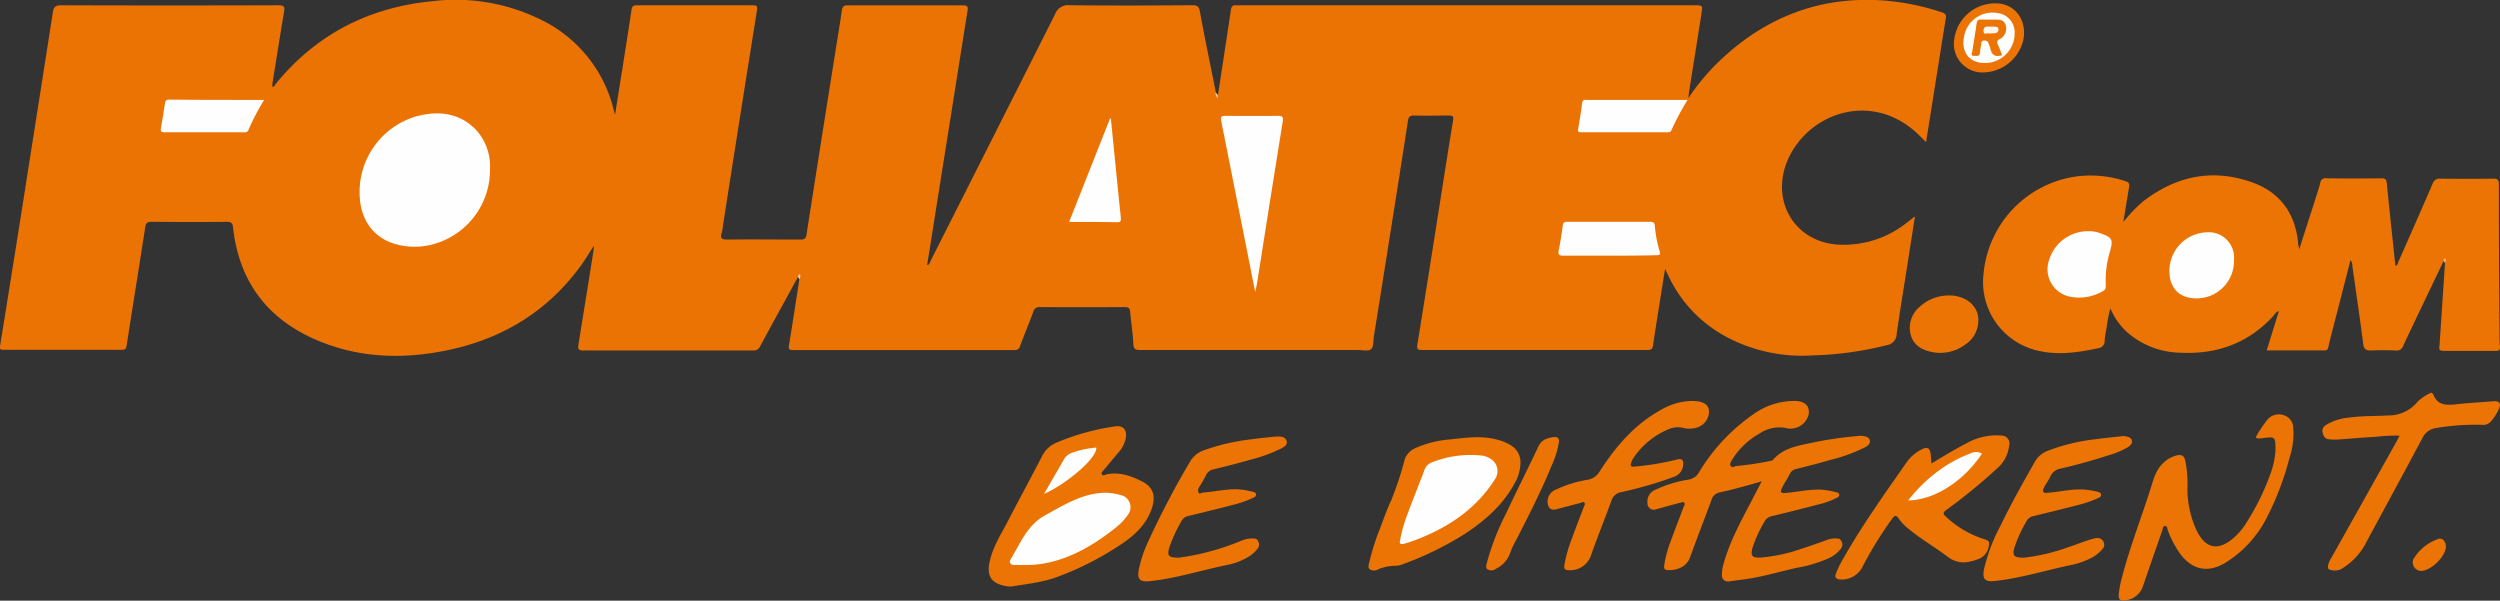 <svg xmlns="http://www.w3.org/2000/svg" viewBox="0 0 505.72 121.51"><rect x="0" y="0" width="505.72" height="121.51" fill="#333333" stroke="none"/><defs><style>.cls-1{fill:#eb7304;}.cls-2{fill:#eb7404;}.cls-3{fill:#eb7405;}.cls-4{fill:#f7d0ab;}.cls-5{fill:#f5bc86;}.cls-6{fill:#f8d1ac;}.cls-7{fill:#fefefe;}.cls-8{fill:#fefefd;}.cls-9{fill:#fdf6ef;}</style></defs><title>foliatec</title><g id="Layer_2" data-name="Layer 2"><g id="Layer_1-2" data-name="Layer 1"><path class="cls-1" d="M161.44,56c-2.55,4.66-5.12,9.31-7.65,14a1.43,1.43,0,0,1-1.46.9q-17.16,0-34.31,0c-1.11,0-1.12-.43-1-1.25q1.52-9.35,3-18.69c.06-.34.08-.69.15-1.28-1.12,1.69-2,3.22-3.1,4.64C110.2,63.47,100.92,68.85,89.75,71c-8.47,1.65-16.89,1.37-25-1.92C54.42,64.9,48.38,57.27,47.14,46c-.09-.82-.33-1.13-1.23-1.13-5.08.06-10.16.05-15.24,0-.84,0-1.15.2-1.29,1.09-1.23,8-2.54,16-3.77,24-.11.71-.4.8-1,.8H.85c-.66,0-1,0-.82-.88Q3.09,51,6.05,32.08,8.39,17.29,10.69,2.49c.16-1,.47-1.42,1.63-1.42q22,.07,44,0c1.13,0,1.32.29,1.14,1.33-.82,4.85-1.58,9.7-2.36,14.55a5.68,5.68,0,0,0,0,.61c.44,0,.5-.37.67-.58C64,6.89,74.72,1.44,87.63.22A38.94,38.94,0,0,1,109,3.78a27.47,27.47,0,0,1,15.15,18.46l.26,1c.54-3.34,1-6.37,1.51-9.4C126.51,9.91,127.16,6,127.75,2c.11-.71.34-.93,1.05-.93q11.76,0,23.51,0c.87,0,.94.25.81,1.05q-3.47,21.71-6.86,43.42a8.58,8.58,0,0,1-.26,1.53c-.38,1.12,0,1.4,1.12,1.39,4.92-.06,9.84,0,14.76,0,.82,0,1.14-.15,1.28-1.06q2.93-18.82,5.94-37.63c.41-2.56.83-5.12,1.21-7.69.1-.71.35-1,1.13-1q11.7,0,23.4,0c1,0,1,.45.87,1.17Q194,13,192.29,23.78q-2.13,13.36-4.24,26.74c-.17,1-.33,2-.5,3.1.5-.08.52-.51.67-.79q12.61-24.94,25.19-49.92a2.81,2.81,0,0,1,3-1.85c8.28.09,16.56.06,24.84,0,.94,0,1.28.25,1.46,1.2,1,5.49,2.16,11,3.25,16.44a6.38,6.38,0,0,1,.32,1.06c0-.17-.07-.4.1-.58Q247.71,10.62,249,2c.1-.66.34-1,1.07-.93a5.74,5.74,0,0,0,.72,0h92c1.63,0,1.66,0,1.4,1.64-.82,5.29-1.67,10.57-2.51,15.86-.05.3-.07.61-.15,1.28a47.51,47.51,0,0,1,5.15-6.39c9.09-9.18,20-14,33-13.44a48.76,48.76,0,0,1,13,2.43c.58.19,1.08.33.94,1.21-1.34,8.27-2.63,16.54-4,25.08l-1.38-1.36c-9.82-9.65-23.7-4.15-27.15,6.42C358.59,42,364,49.41,372.55,49.51a20.49,20.49,0,0,0,13.13-4.43l1.7-1.31c-.51,3.27-1,6.26-1.45,9.26-.76,4.85-1.57,9.69-2.26,14.55a2.29,2.29,0,0,1-1.86,2.21,68.54,68.54,0,0,1-15.15,2.1,32.55,32.55,0,0,1-17.35-3.7,27,27,0,0,1-12-12.8c-.11-.24-.23-.47-.48-1-.43,2.63-.81,5-1.18,7.34-.43,2.73-.87,5.45-1.27,8.17-.1.68-.35.9-1.07.9q-22.86,0-45.72,0c-.8,0-1-.21-.89-1q2.24-13.84,4.41-27.69c.94-5.91,1.85-11.83,2.83-17.74.14-.86-.08-1-.87-1-2.36,0-4.72.07-7.08,0-.88,0-1.07.37-1.18,1.08q-1.21,7.88-2.46,15.75-2.21,14-4.44,27.92c-.14.86,0,2-.54,2.5s-1.75.18-2.66.18q-22,0-44,0c-1,0-1.39-.12-1.45-1.24-.1-2.15-.45-4.29-.64-6.44-.06-.74-.29-1-1.09-1q-8.58.06-17.16,0a1.23,1.23,0,0,0-1.36,1c-.87,2.32-1.81,4.6-2.68,6.92a1,1,0,0,1-1.12.77q-22.38,0-44.76,0c-.83,0-1-.21-.84-1,.73-4.45,1.41-8.91,2.1-13.37C161.7,56.23,162,55.86,161.44,56Z"/><path class="cls-2" d="M494.3,52.83c-2.72,5.68-5.46,11.37-8.14,17.07a1.38,1.38,0,0,1-1.52,1c-1.68-.07-3.37-.08-5,0-1,0-1.44-.21-1.58-1.28-.68-5.27-1.46-10.53-2.2-15.79a1.76,1.76,0,0,0-.39-1.21c-1,3.95-2,7.83-3,11.71-.48,1.89-1,3.79-1.43,5.68-.11.43-.12.88-.76.87H458.53L461,62.91c-.7.24-.9.76-1.23,1.12-5.05,5.42-11.34,7.68-18.65,7.32a16.76,16.76,0,0,1-11-4.3,14,14,0,0,1-3.22-4.67,28.73,28.73,0,0,0-.76,3.95,16.51,16.51,0,0,0-.4,2.6,1.42,1.42,0,0,1-1.32,1.51c-4.17.9-8.35,1.5-12.57.4a14.24,14.24,0,0,1-10.6-15.51A21.89,21.89,0,0,1,420.2,35.67a22.46,22.46,0,0,1,9.82,1c.89.27.72.8.63,1.38-.35,2.17-.71,4.35-1.13,6.87a30.13,30.13,0,0,1,3.89-4.09c6.62-5.16,14-6.8,22-4,5.63,1.94,8.82,6.11,9.45,12.12,0,.38.11.76.23,1.51,1.17-3.64,2.24-6.93,3.29-10.23.36-1.1.72-2.2,1-3.31a1,1,0,0,1,1.19-.85q5.58.06,11.16,0c.75,0,1,.17,1.09,1,.55,5.55,1.15,11.1,1.74,16.71.49-.15.49-.57.62-.86,2.32-5.25,4.65-10.51,6.92-15.78a1.44,1.44,0,0,1,1.58-1q5.34.07,10.68,0c.93,0,1.13.28,1.13,1.15q0,15.24.13,30.47c0,.8,0,1.6.1,2.39.05.64-.21.83-.83.82-3.56,0-7.12,0-10.68,0-.94,0-.77-.49-.73-1.05q.55-8.25,1.1-16.5C494.57,53.11,495,52.68,494.3,52.83Z"/><path class="cls-2" d="M356.38,97.36c-3.06.91-5.87,1.68-8.71,2.3a2.12,2.12,0,0,0-1.49,1.57c-1.42,3.85-2.92,7.68-4.32,11.55-.77,2.11-3,2.63-4.56,2.54-.78,0-.7-.66-.62-1.17a23.2,23.2,0,0,1,1.22-4.5c.86-2.36,1.77-4.7,2.66-7.06.11-.28.37-.59.15-.89s-.58,0-.86,0c-1.58.42-3.16.86-4.74,1.29a1.3,1.3,0,0,1-1.85-1.29,2.55,2.55,0,0,1,1.56-2.61A25.26,25.26,0,0,1,341.65,97a2.93,2.93,0,0,0,2.07-1.52,38.34,38.34,0,0,1,10.9-11.64A14.18,14.18,0,0,1,363,81.11c2.13,0,3.15,1,2.86,2.77a3.79,3.79,0,0,1-3.68,2.83,2.88,2.88,0,0,1-.59-.06,7.1,7.1,0,0,0-5.69,1.07,15.21,15.21,0,0,0-5.55,5.34c-.21.37-.51.83-.23,1.23s.68.07,1,0a67.07,67.07,0,0,0,6.76-1c.27-.06.63-.08.78-.26,2.21-2.59,5.4-2.9,8.41-3.58a75.67,75.67,0,0,1,9.13-1.28,2.42,2.42,0,0,1,.6,0c.59.12,1.3.25,1.44.9s-.37,1.09-.93,1.4a33.61,33.61,0,0,1-7.07,2.57c-2.29.67-4.61,1.27-6.94,1.84A1.83,1.83,0,0,0,362,96c-.48.92-1.07,1.78-1.53,2.71s-.11,1.12.77,1c2.66-.2,5.29-.92,8-.58.75.09,1.49.28,2.23.44.27.06.56.19.59.51s-.25.49-.49.62a15.65,15.65,0,0,1-3.48,1.28q-4.81,1.26-9.64,2.43a2.1,2.1,0,0,0-1.54,1.14,28,28,0,0,0-2.35,5.1c-.51,1.76-.19,2.23,1.59,2.14a33.11,33.11,0,0,0,8.4-1.83c1.72-.54,3.41-1.15,5.1-1.76a4.56,4.56,0,0,1,1.75-.28c.44,0,.85,0,1.07.53a1.3,1.3,0,0,1,0,1.44,6.65,6.65,0,0,1-2.27,1.91,26.63,26.63,0,0,1-6.73,2.06c-3.69.84-7.33,1.93-11.1,2.4-.84.1-1.67.22-2.5.33a1.21,1.21,0,0,1-1.54-1.34,7.61,7.61,0,0,1,.27-2c1.27-4.66,3.59-8.86,5.81-13.1C355,100,355.63,98.76,356.38,97.36Z"/><path class="cls-2" d="M204.46,118.67c-3.83-.31-5-2-4.23-5.22.7-3,2.34-5.49,3.71-8.14,2.25-4.37,4.61-8.67,6.84-13a5.7,5.7,0,0,1,2.76-2.7,47.83,47.83,0,0,1,12-3.35c1.69-.3,2.53.77,2.17,2.49a6.22,6.22,0,0,1-1.49,2.82c-1,1.18-2,2.39-3,3.59-.19.23-.54.48-.31.82s.54.1.8,0c2.66-.59,5.06.26,7.36,1.43s2.74,3,1.92,5.46c-1.09,3.18-3.33,5.3-6,7.1a61.71,61.71,0,0,1-13.18,6.76C210.66,117.88,207.26,118.18,204.46,118.67Z"/><path class="cls-2" d="M390.7,93.76c2.76-1.67,5.41-3.28,8.21-4.65a12.35,12.35,0,0,1,6-1,1.57,1.57,0,0,1,1.52,2,7.08,7.08,0,0,1-2,4.24,114.78,114.78,0,0,1-10.73,8.82c-.75.55-.65.85,0,1.4a20.13,20.13,0,0,0,7.79,4.53c.82.25,1,.49.82,1.39a3.31,3.31,0,0,1-2.49,2.73c-2,.73-3.88.87-5.82-.59-2.54-1.92-5.33-3.51-7.8-5.55a9.59,9.59,0,0,1-2.08-2.14c-.44-.7-.84-.78-1.33-.05a76.87,76.87,0,0,0-6.15,10,4.71,4.71,0,0,1-4.65,2.31c-.71-.19-.83-.55-.61-1.12a16.84,16.84,0,0,1,.92-2.08c4-7.21,8.79-13.89,13.49-20.63a8.28,8.28,0,0,1,2.92-2.45c1.14-.62,1.73-.29,1.85,1,.05.51.08,1,.13,1.55A1.26,1.26,0,0,0,390.7,93.76Z"/><path class="cls-2" d="M460.3,91.18c0-.08,0-.16,0-.24,0-2.58-.05-2.65-2.56-2.31a7.93,7.93,0,0,1-.84.07c-.49,0-.67-.13-.38-.63A25.07,25.07,0,0,1,458.58,85,3,3,0,0,1,462,84a2.66,2.66,0,0,1,1.89,2.5,15.19,15.19,0,0,1-.72,6,58.09,58.09,0,0,1-4.61,12.18,22.91,22.91,0,0,1-8.31,9.11c-3.65,2.23-6.91,1.51-9.39-2a19.77,19.77,0,0,1-2.35-4.57c-.12-.3-.08-.85-.55-.81s-.44.53-.55.86q-2,5.76-4,11.54a4.21,4.21,0,0,1-3.83,2.66c-.86,0-1-.4-1-1.09a22.35,22.35,0,0,1,.75-3.88c1.57-6,3.87-11.83,5.74-17.77.55-1.75,1-3.54,2.36-4.9a5.82,5.82,0,0,1,3.07-1.74c.91-.17,1.33.2,1.53,1a22.46,22.46,0,0,1,.46,5.72,20.31,20.31,0,0,0,1.63,8c.09.22.19.44.3.65,1.79,3.53,4.3,4,7.31,1.44a13.18,13.18,0,0,0,2.83-3.39,48.35,48.35,0,0,0,4.92-10.22A16.08,16.08,0,0,0,460.3,91.18Z"/><path class="cls-2" d="M485.41,88.13a35.18,35.18,0,0,0-5,.25c-2.55.12-5.09.37-7.64.54a11.61,11.61,0,0,1-1.67-.06c-.75-.08-1.08-.61-1.25-1.28a1.37,1.37,0,0,1,.59-1.56,10.12,10.12,0,0,1,4.61-1.52c2.66-.41,5.34-.3,8-.46a7.51,7.51,0,0,0,6-2.78,9.27,9.27,0,0,1,2.45-1.69c.48-.32.69.14.81.41.91,2.07,2.6,2,4.47,1.81,2.54-.28,5.1-.43,7.64-.62,1.14-.08,1.57.41,1.12,1.44a9.41,9.41,0,0,1-1.81,2.8,2.07,2.07,0,0,1-1.65.53,46.53,46.53,0,0,0-9.42.67,3.55,3.55,0,0,0-2.63,2c-3.88,7.29-7.85,14.54-11.75,21.82a13.42,13.42,0,0,1-4.69,4.69,3,3,0,0,1-2.22.14c-.48-.08-.47-.46-.43-.84a4.68,4.68,0,0,1,.7-1.64l13.17-23.5C485,88.93,485.17,88.58,485.41,88.13Z"/><path class="cls-2" d="M307.57,93.75a8.71,8.71,0,0,1-1.28,4.19c-2.36,4.33-6,7.45-10,10.08a65.62,65.62,0,0,1-12.78,6.21,3.79,3.79,0,0,1-1.16.22,9.06,9.06,0,0,0-3.6.74,1.62,1.62,0,0,1-1.62,0c-.49-.35-.24-1-.14-1.44a46.86,46.86,0,0,1,2.17-6.84c.73-1.93,1.41-3.9,2.3-5.77A68.88,68.88,0,0,0,284.14,93a3.87,3.87,0,0,1,2.2-2.36,20.52,20.52,0,0,1,6.82-1.73c3.32-.36,6.66-.89,10,.11a9.57,9.57,0,0,1,2.52,1.09A4,4,0,0,1,307.57,93.75Z"/><path class="cls-2" d="M238.56,112.8a50,50,0,0,0,10.85-2.75c1.31-.44,2.53-1.21,4-1.12.44,0,.86,0,1.07.51a1.34,1.34,0,0,1,0,1.45,6.94,6.94,0,0,1-2.37,2,13.52,13.52,0,0,1-3.7,1.36c-5.24,1.06-10.35,2.71-15.69,3.3-2.13.23-2.73-.29-2.34-2.42a25.19,25.19,0,0,1,1.87-5.55,174.61,174.61,0,0,1,8.62-16.43A5.35,5.35,0,0,1,243.78,91a42.4,42.4,0,0,1,9.43-2.14c1.62-.24,3.26-.38,4.89-.56.12,0,.23,0,.35,0,.74,0,1.56.09,1.81.87s-.46,1.22-1.06,1.54a30.61,30.61,0,0,1-6.06,2.23c-2.53.73-5.08,1.38-7.64,2A2.09,2.09,0,0,0,244,96.05a24.77,24.77,0,0,1-1.49,2.59,1.1,1.1,0,0,0-.06,1c.15.38.55.07.84,0,2.7-.17,5.36-.93,8.1-.57.67.09,1.33.25,2,.4.31.07.65.17.69.56s-.31.53-.58.67a22,22,0,0,1-4.29,1.48c-2.9.76-5.81,1.47-8.72,2.17a2.1,2.1,0,0,0-1.54,1.14,31,31,0,0,0-2.36,5.1C236,112.44,236.36,112.85,238.56,112.8Z"/><path class="cls-2" d="M409.44,112.81a39.68,39.68,0,0,0,8.81-2.07c1.59-.52,3.15-1.16,4.75-1.64.76-.23,1.68-.55,2.32.21a1.27,1.27,0,0,1,0,1.74,7.48,7.48,0,0,1-2.66,2,15.86,15.86,0,0,1-3.61,1.23c-5.15,1.06-10.19,2.66-15.45,3.24-2.07.22-2.64-.3-2.26-2.38a36.1,36.1,0,0,1,3.4-8.92c2.11-4.39,4.51-8.62,6.91-12.86a5.07,5.07,0,0,1,2.61-2.18,39,39,0,0,1,9.86-2.35c1.66-.25,3.34-.39,5-.58a2.57,2.57,0,0,1,.83,0c.54.13,1.19.23,1.31.88s-.33,1-.82,1.34a18.47,18.47,0,0,1-4.09,1.69c-3.11,1-6.27,1.88-9.45,2.62a2.77,2.77,0,0,0-2.15,1.62c-.36.8-.91,1.51-1.3,2.29s-.09,1.1.72,1c2.7-.2,5.36-.94,8.1-.59a17.15,17.15,0,0,1,2,.37c.33.08.75.19.74.65s-.35.51-.64.65a22.66,22.66,0,0,1-4.18,1.43c-2.93.76-5.88,1.48-8.82,2.19a2,2,0,0,0-1.45,1.08,28.48,28.48,0,0,0-2.4,5.2C407,112.38,407.36,112.84,409.44,112.81Z"/><path class="cls-2" d="M342.06,81.11c2.35,0,3.41.54,3.64,1.83a3.41,3.41,0,0,1-2.31,3.51,5.16,5.16,0,0,1-3.06.07,4.8,4.8,0,0,0-3,.39,15.88,15.88,0,0,0-6.77,5.55,4.86,4.86,0,0,0-.57,1.05c-.22.59-.18,1,.67.87a54.6,54.6,0,0,0,8.5-1.4c1-.29,1.44,0,1.32,1.1a2.7,2.7,0,0,1-1.87,2.38,79.5,79.5,0,0,1-10.68,3.1,2.43,2.43,0,0,0-1.94,1.69c-1.38,3.78-2.91,7.52-4.23,11.32a4.42,4.42,0,0,1-4.55,2.76c-1,0-.8-.75-.7-1.32a26.42,26.42,0,0,1,1.29-4.6c.83-2.29,1.71-4.56,2.57-6.83.11-.29.37-.6.14-.89s-.59,0-.87.06L314.9,103c-1.08.29-1.65-.09-1.82-1.2a2.58,2.58,0,0,1,1.67-2.76,24,24,0,0,1,6.48-2,3.49,3.49,0,0,0,2.43-1.79c3.25-5,7-9.4,12.33-12.34A12.93,12.93,0,0,1,342.06,81.11Z"/><path class="cls-2" d="M394.14,59.77l.72,0c2.67.26,4.59,1.65,5.19,3.75a5.83,5.83,0,0,1-2.47,6.16,8.46,8.46,0,0,1-7,1.48c-2-.44-3.58-1.45-4.1-3.57a5.55,5.55,0,0,1,1.83-5.52A8.66,8.66,0,0,1,394.14,59.77Z"/><path class="cls-2" d="M314.28,88.42c.89-.09,1.17.31,1.05,1.15a18.5,18.5,0,0,1-1.42,4.55c-2.14,5.21-4.69,10.22-7.26,15.22a14.81,14.81,0,0,0-1.19,2.6,5.59,5.59,0,0,1-2.82,3.1,1.55,1.55,0,0,1-1.71.15c-.52-.36-.23-1-.12-1.45a50.42,50.42,0,0,1,3.81-9.79c2.15-4.58,4.43-9.1,6.6-13.67C311.87,88.91,313,88.61,314.28,88.42Z"/><path class="cls-2" d="M401.27,14.65a5.77,5.77,0,0,1-5.94-6.76,8.33,8.33,0,0,1,9.2-7.16c3.37.41,5.48,3.62,4.78,7.28A8.49,8.49,0,0,1,401.27,14.65Z"/><path class="cls-3" d="M494.77,110.55c0,2-3,4.9-5,4.94a1.74,1.74,0,0,1-1.59-2.35,9.51,9.51,0,0,1,5-4.1C494,108.68,494.78,109.49,494.77,110.55Z"/><path class="cls-4" d="M246.34,19.2v.65a1.17,1.17,0,0,1-.42-1.13Z"/><path class="cls-5" d="M494.3,52.83a.61.61,0,0,1,.37-.56,1,1,0,0,1-.1,1C494.48,53.15,494.56,52.9,494.3,52.83Z"/><path class="cls-6" d="M161.44,56a.7.7,0,0,1,.36-.56,1,1,0,0,1-.12,1.06Z"/><path class="cls-7" d="M99.12,34.17A15.57,15.57,0,0,1,87,49.56a14.18,14.18,0,0,1-6.88-.15c-4.25-1.14-6.93-4.51-7.32-9.17A15.94,15.94,0,0,1,84.42,23.48c4.31-1.09,8.45-.68,11.78,2.69A10.9,10.9,0,0,1,99.12,34.17Z"/><path class="cls-7" d="M253.91,59.05c-.83-4.22-1.61-8.13-2.38-12-1.49-7.51-3-15-4.48-22.52-.17-.83-.08-1.11.84-1.09,3.56.05,7.11,0,10.67,0,.86,0,1.07.2.93,1.08q-2.65,16.48-5.24,33C254.18,57.89,254.07,58.31,253.91,59.05Z"/><path class="cls-7" d="M325.59,51.72c-3.12,0-6.23,0-9.35,0-.87,0-1.1-.23-.93-1.09.34-1.64.6-3.3.82-5,.08-.62.34-.76.92-.76q8.4,0,16.78,0c.66,0,.87.19.93.86a24.17,24.17,0,0,0,.94,5c.27.87-.09.9-.77.9C331.82,51.71,328.7,51.72,325.59,51.72Z"/><path class="cls-7" d="M341.37,20.21a54.86,54.86,0,0,0-3.27,6.15c-.19.44-.55.4-.9.4H319.94c-.51,0-.83,0-.7-.71.32-1.73.58-3.47.81-5.21.11-.83.69-.62,1.17-.62h20.15Z"/><path class="cls-7" d="M53.43,20.21a47.56,47.56,0,0,0-3.18,6.1c-.19.47-.59.45-1,.45-5.31,0-10.63,0-15.94,0-.62,0-.87-.16-.76-.82.29-1.65.57-3.3.81-5,.08-.57.28-.8.91-.79C40.58,20.22,46.89,20.21,53.43,20.21Z"/><path class="cls-7" d="M216.27,44.89c2.79-7.06,5.53-14,8.28-20.93l.17.05q.75,7.47,1.49,15c.17,1.7.34,3.41.53,5.12,0,.5,0,.83-.62.82C222.9,44.88,219.67,44.89,216.27,44.89Z"/><path class="cls-7" d="M444.35,60.36c-3.51,0-5.55-2.09-5.5-5.63A7.8,7.8,0,0,1,446.31,47a5.13,5.13,0,0,1,5.6,5.57A7.57,7.57,0,0,1,444.35,60.36Z"/><path class="cls-7" d="M422.47,46.77a6.27,6.27,0,0,1,2.36.4c2.45.85,2.69,1.26,2,3.65a20.64,20.64,0,0,0-.86,6.85c0,.5,0,.9-.53,1.19a9.4,9.4,0,0,1-6.32,1.22,5.66,5.66,0,0,1-4.53-7.71A8.2,8.2,0,0,1,422.47,46.77Z"/><path class="cls-7" d="M207.49,114.29c-.9,0-1.58,0-2.26,0-.86,0-1.16-.54-.78-1.16,2-3.3,3.38-7,7.14-9,3.42-1.86,6.69-3.9,10.65-4.37a10.69,10.69,0,0,1,4.39.37,2.51,2.51,0,0,1,1.54,4,11.7,11.7,0,0,1-2.35,2.51c-4.22,3.37-8.75,6.15-14.14,7.25A19.83,19.83,0,0,1,207.49,114.29Z"/><path class="cls-7" d="M211.2,99.89l4.12-7.12A3,3,0,0,1,217,91.54a18.59,18.59,0,0,1,4.78-1C221.82,93.1,214.57,98.58,211.2,99.89Z"/><path class="cls-7" d="M386,101.23a31.29,31.29,0,0,1,5.91-5.82,27.37,27.37,0,0,1,7-3.81,2.18,2.18,0,0,1,2,.18C397.24,97.36,391.26,101.17,386,101.23Z"/><path class="cls-7" d="M283.18,109.51a30.87,30.87,0,0,1,1.68-5.88c1.05-2.84,2.19-5.65,3.26-8.48a2.6,2.6,0,0,1,1.5-1.61,21.23,21.23,0,0,1,10.31-1.36,3.89,3.89,0,0,1,1.45.55,2.9,2.9,0,0,1,1,4.26c-3.82,6-9.43,9.73-16,12.23-.75.28-1.5.54-2.27.75S283.09,110,283.18,109.51Z"/><path class="cls-8" d="M401.44,12.75c-3,0-4.73-2.18-4.16-5.19A5.84,5.84,0,0,1,404,2.62a3.94,3.94,0,0,1,3.54,4.11A6,6,0,0,1,401.44,12.75Z"/><path class="cls-3" d="M405,11.16c-1.42.47-2.12-.07-2.38-1.35a5.66,5.66,0,0,0-.27-.79c-.15-.46-.3-.88-1-.82s-.49.63-.6,1a6,6,0,0,0-.21,1.41c-.06.87-.69.69-1.22.69-.76,0-.4-.56-.35-.86.27-1.89.63-3.77.87-5.67.09-.69.39-.84,1-.81.91,0,1.83,0,2.75,0S405.37,4,405.7,5a2.42,2.42,0,0,1-1,2.83c-1,.39-.7.87-.42,1.5S404.76,10.54,405,11.16Z"/><path class="cls-9" d="M402.35,6.79c-.29-.26-1.08.48-1.11-.48s.55-1,1.27-.93c.27,0,.56,0,.83,0s1,0,.94.62-.43.71-.91.74Z"/></g></g></svg>